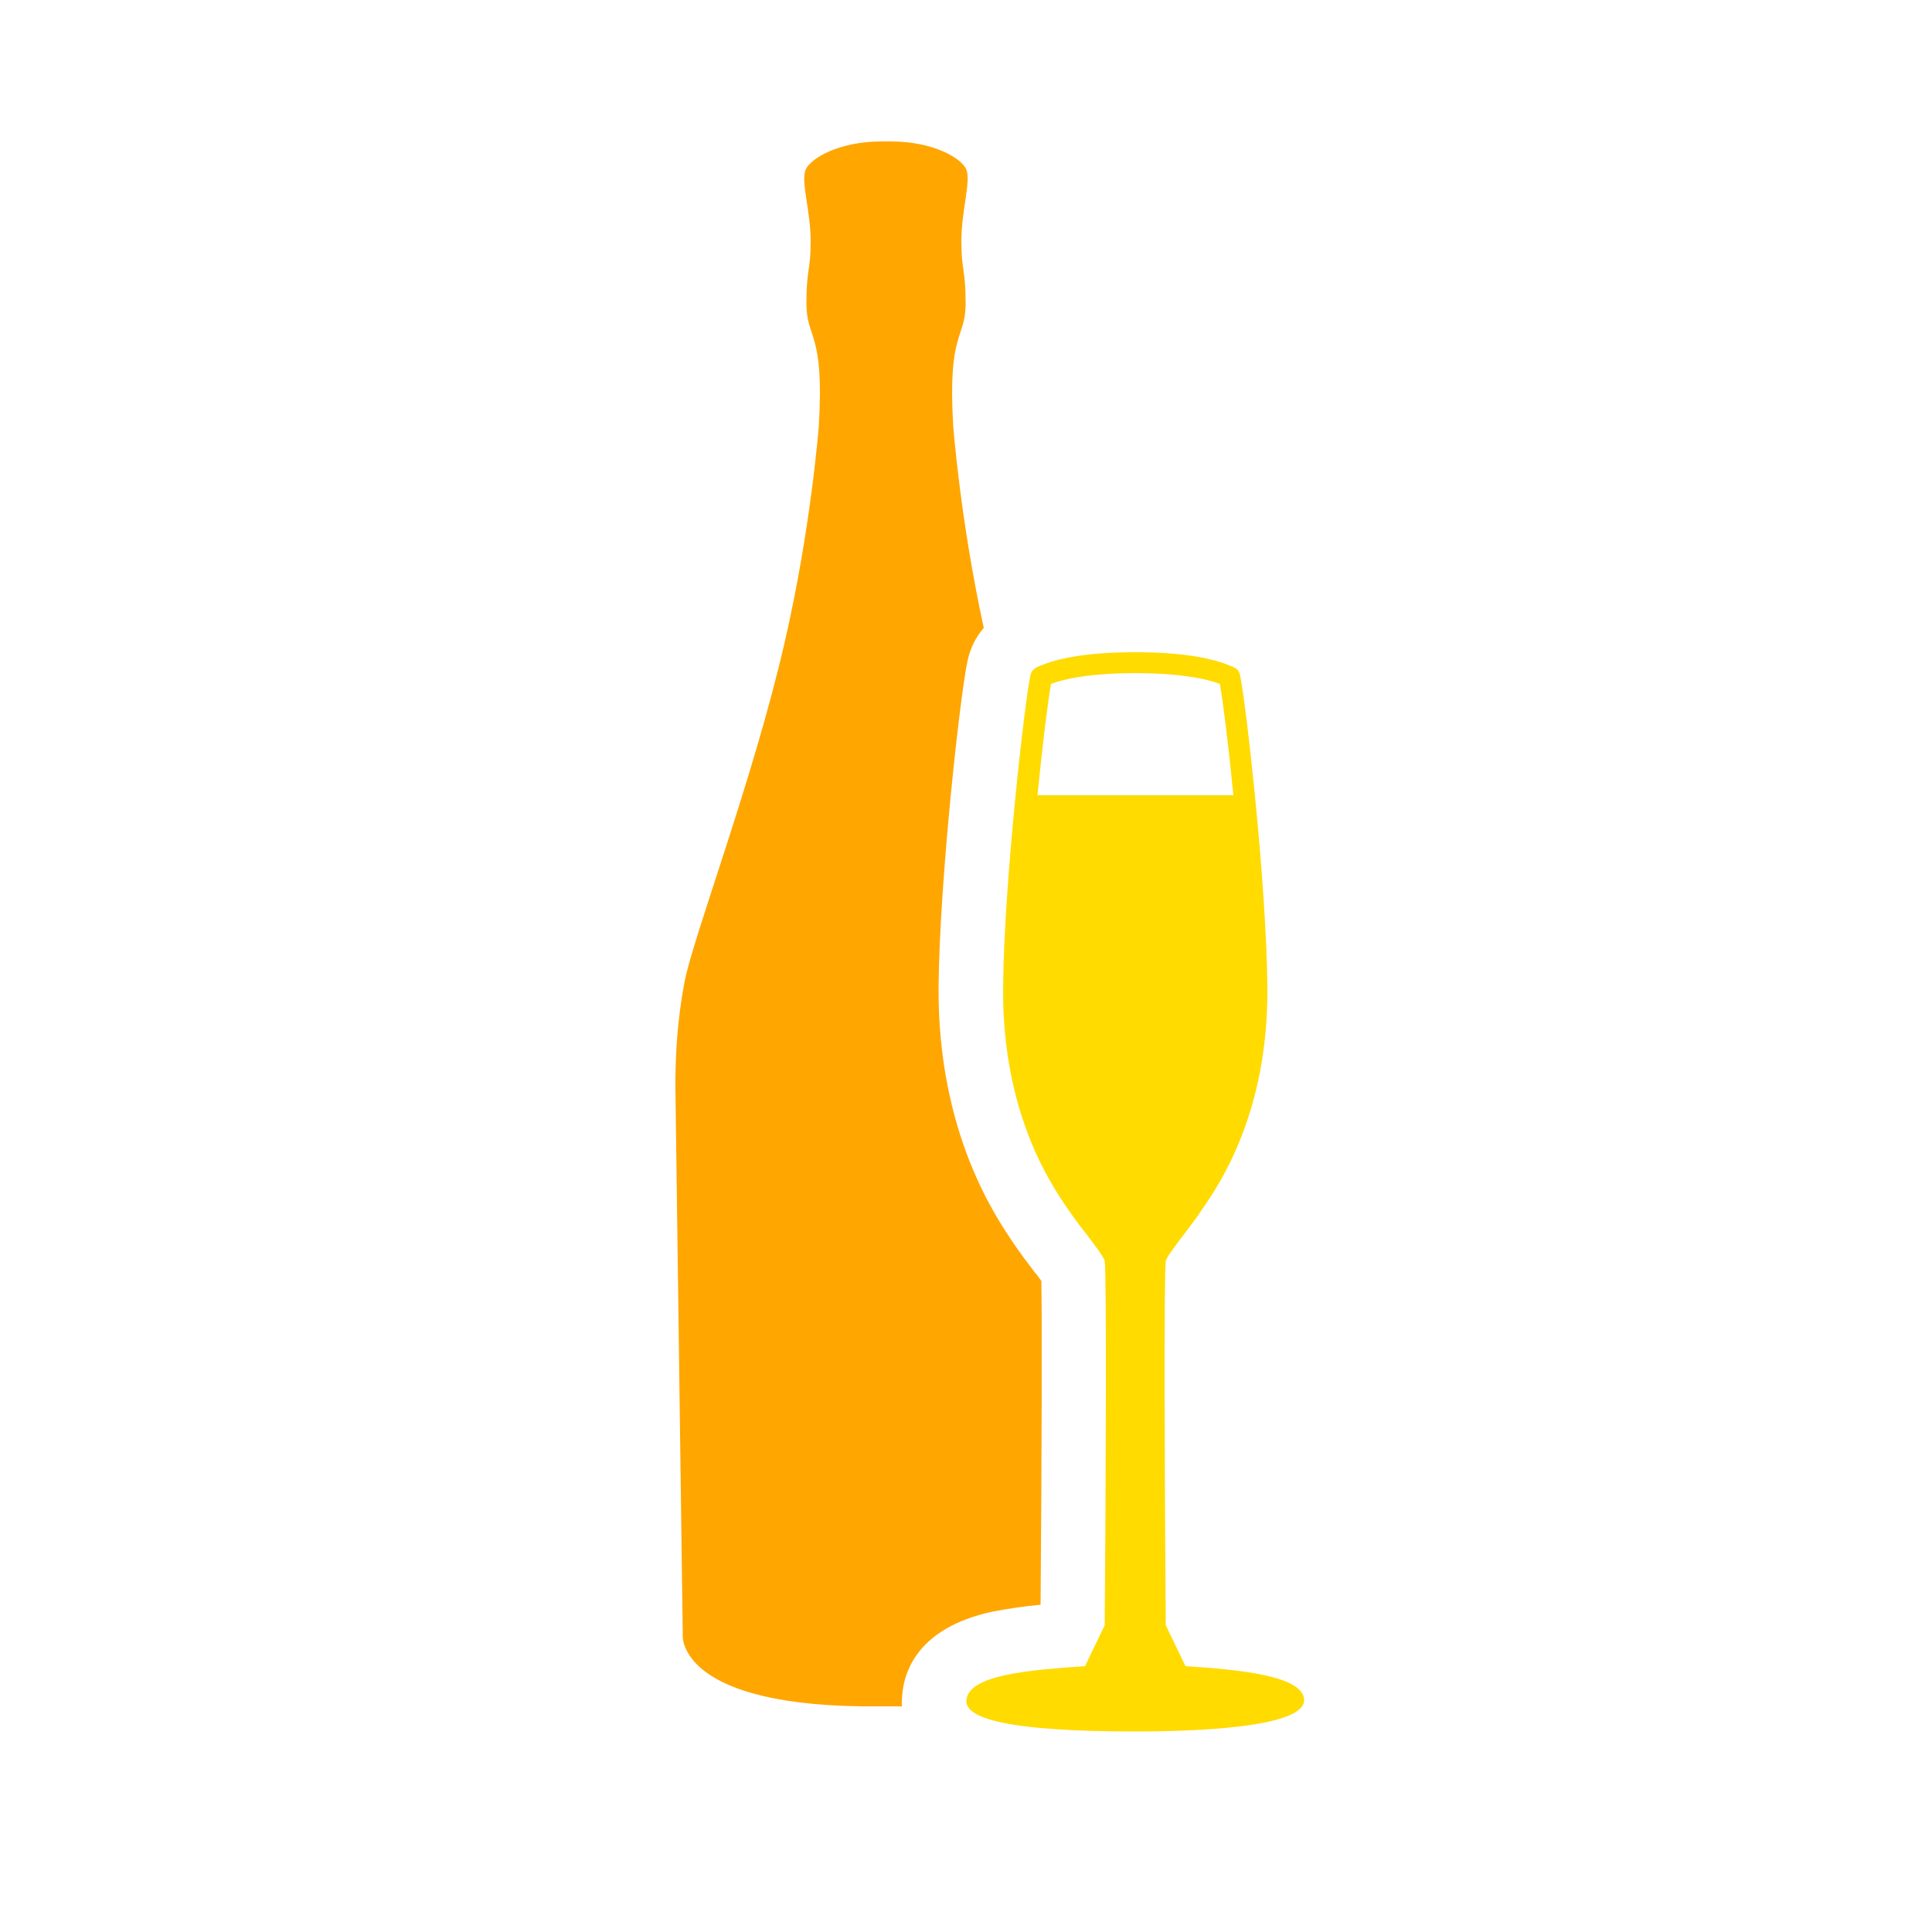 <?xml version="1.0" encoding="utf-8"?>
<!-- Generator: Adobe Illustrator 26.0.1, SVG Export Plug-In . SVG Version: 6.00 Build 0)  -->
<!DOCTYPE svg PUBLIC "-//W3C//DTD SVG 1.1//EN" "http://www.w3.org/Graphics/SVG/1.1/DTD/svg11.dtd">
<svg version="1.1" id="Layer_1" xmlns="http://www.w3.org/2000/svg" xmlns:xlink="http://www.w3.org/1999/xlink" x="0px" y="0px"
	 viewBox="0 0 500 500" style="enable-background:new 0 0 500 500;" xml:space="preserve">
<g>
	<path style="fill:#FFA601;" d="M233.5,438.6c0.5-6.3,4.3-17.4,23.3-21.5c4.1-0.8,8.3-1.4,12.5-1.8c0.3-39,0.4-72.7,0.2-83.8
		c-0.6-0.8-1.2-1.7-1.7-2.2c-1.6-2.1-3.4-4.5-5.2-7.1c-4.9-7.2-19.9-29-19.7-66.6c0.2-27,5.5-75.3,7.5-84.6c0.7-3.2,2.1-6.1,4.2-8.5
		c-6.1-28-7.9-52.2-7.9-52.2c-1.5-24.7,3.2-22.5,3.2-31.7c0-9.2-1.1-8.4-1.1-16.2c0-7.8,2.5-15.4,1.3-18.5
		c-1.3-3.1-8.8-7.3-19.6-7.3c-0.4,0-0.8,0-1.2,0c-0.4,0-0.8,0-1.2,0c-10.8,0-18.3,4.3-19.6,7.3c-1.3,3.1,1.3,10.7,1.3,18.5
		c0,7.8-1.1,7-1.1,16.2c0,9.2,4.7,7,3.2,31.7c0,0-2,26.3-8.8,55.8c-8.2,35.8-23.9,76.8-26,88.3c-1.7,9.1-2.4,18.4-2.3,27.6
		l1.9,141.3c0,0-1.4,18.9,51.3,18.3c0.4,0,0.8,0,1.2,0c0.4,0,0.8,0,1.2,0c1,0,2,0,3,0C233.4,440.6,233.4,439.6,233.5,438.6z"/>
	<path style="fill:#FFDB00;" d="M306.8,431.2l-5.1-10.6c-0.3-36.2-0.5-90.7,0-94.2c0.2-1.1,2.9-4.6,4.9-7.2c1.5-2,3.2-4.2,4.7-6.5
		c4.2-6.1,16.9-24.6,16.7-56.9c-0.2-26.8-5.5-73.7-7.1-81.2c-0.2-0.9-0.8-1.6-1.6-1.9c-5.6-2.6-14.1-3.9-25.5-3.9
		c-11.4,0-20,1.3-25.5,3.9c-0.8,0.4-1.4,1.1-1.6,1.9c-1.6,7.5-6.9,54.4-7.1,81.2c-0.2,32.4,12.5,50.9,16.7,57
		c1.5,2.2,3.2,4.5,4.7,6.4c2,2.6,4.7,6.1,4.9,7.2c0.5,3.5,0.3,58,0,94.2l-5.1,10.6c-14.4,1-30.1,2.2-30.7,8.8
		c-0.6,6.6,21.6,8.1,43.7,8.1s43.7-1.9,43.7-8.1S321.2,432.1,306.8,431.2z M293.8,174.2c9.5,0,17.1,1,21.9,2.8
		c0.8,4.5,2.2,15.6,3.5,28.8h-50.7c1.3-13.2,2.7-24.3,3.5-28.8C276.8,175.2,284.3,174.2,293.8,174.2z"/>
</g>
<circle style="fill:#181A29;" cx="863.3" cy="251" r="251"/>
<g>
	<path style="fill:#FFA601;" d="M894.1,254.4c-2.1-11.5-17.8-52.5-26-88.3c-6.8-29.5-8.8-55.8-8.8-55.8c-1.5-24.7,3.2-22.5,3.2-31.7
		c0-9.2-1.1-8.4-1.1-16.2c0-7.8,2.5-15.4,1.3-18.5c-1.3-3.1-8.8-7.3-19.6-7.3c-0.4,0-0.8,0-1.2,0c-0.4,0-0.8,0-1.2,0
		c-10.8,0-18.3,4.3-19.6,7.3c-1.3,3.1,1.3,10.7,1.3,18.5c0,7.8-1.1,7-1.1,16.2c0,9.2,4.7,7,3.2,31.7c0,0-2,26.3-8.8,55.8
		c-8.2,35.8-23.9,76.8-26,88.3c-1.7,9.1-2.4,18.4-2.3,27.6l1.9,141.3c0,0-1.4,18.9,51.3,18.3c0.4,0,0.8,0,1.2,0c0.4,0,0.8,0,1.2,0
		c52.6,0.7,51.3-18.3,51.3-18.3l1.9-141.3C896.6,272.8,895.8,263.5,894.1,254.4z"/>
	<path style="fill:#181A29;" d="M906.6,464.8c-37.5,0-48.6-4.1-55.1-11.2c-3.8-4-5.7-9.5-5.2-15c0.5-6.3,4.3-17.4,23.3-21.5
		c4.1-0.8,8.3-1.4,12.5-1.8c0.3-39,0.4-72.7,0.2-83.8c-0.6-0.8-1.2-1.7-1.7-2.2c-1.6-2.1-3.4-4.5-5.2-7.1
		c-4.9-7.2-19.9-29-19.7-66.6c0.2-27,5.5-75.3,7.5-84.6c1.3-6,5.3-11,10.8-13.6c7.9-3.7,18.5-5.5,32.6-5.5c14.1,0,24.7,1.8,32.6,5.5
		c5.5,2.6,9.5,7.6,10.8,13.6c2,9.3,7.3,57.6,7.5,84.6c0.3,37.6-14.7,59.4-19.6,66.5c-1.8,2.6-3.6,5-5.2,7.1l-1.7,2.2
		c-0.2,11.2-0.1,44.8,0.2,83.9c4.3,0.4,8.6,1.1,12.8,2c20.1,4.5,23,16.1,23,22.7c0,3.9-1.3,13.7-13.7,19.2
		c-4.5,1.9-9.2,3.1-14.1,3.8C928.4,464.4,917.5,465,906.6,464.8z"/>
	<path style="fill:#FFDB00;" d="M919.6,431.2l-5.1-10.6c-0.3-36.2-0.5-90.7,0-94.2c0.2-1.1,2.9-4.6,4.9-7.2c1.5-2,3.2-4.2,4.7-6.5
		c4.2-6.1,16.9-24.6,16.7-56.9c-0.2-26.8-5.5-73.7-7.1-81.2c-0.2-0.9-0.8-1.6-1.6-1.9c-5.6-2.6-14.1-3.9-25.5-3.9
		c-11.4,0-20,1.3-25.5,3.9c-0.8,0.4-1.4,1.1-1.6,1.9c-1.6,7.5-6.9,54.4-7.1,81.2c-0.2,32.4,12.5,50.9,16.7,57
		c1.5,2.2,3.2,4.5,4.7,6.4c2,2.6,4.7,6.1,4.9,7.2c0.5,3.5,0.3,58,0,94.2l-5.1,10.6c-14.4,1-30.1,2.2-30.7,8.8
		c-0.6,6.6,21.6,8.1,43.7,8.1c22.1,0,43.7-1.9,43.7-8.1S934,432.1,919.6,431.2z M906.6,174.2c9.5,0,17.1,1,21.9,2.8
		c0.8,4.5,2.2,15.6,3.5,28.8h-50.7c1.3-13.2,2.7-24.3,3.5-28.8C889.5,175.2,897,174.2,906.6,174.2z"/>
</g>
</svg>
